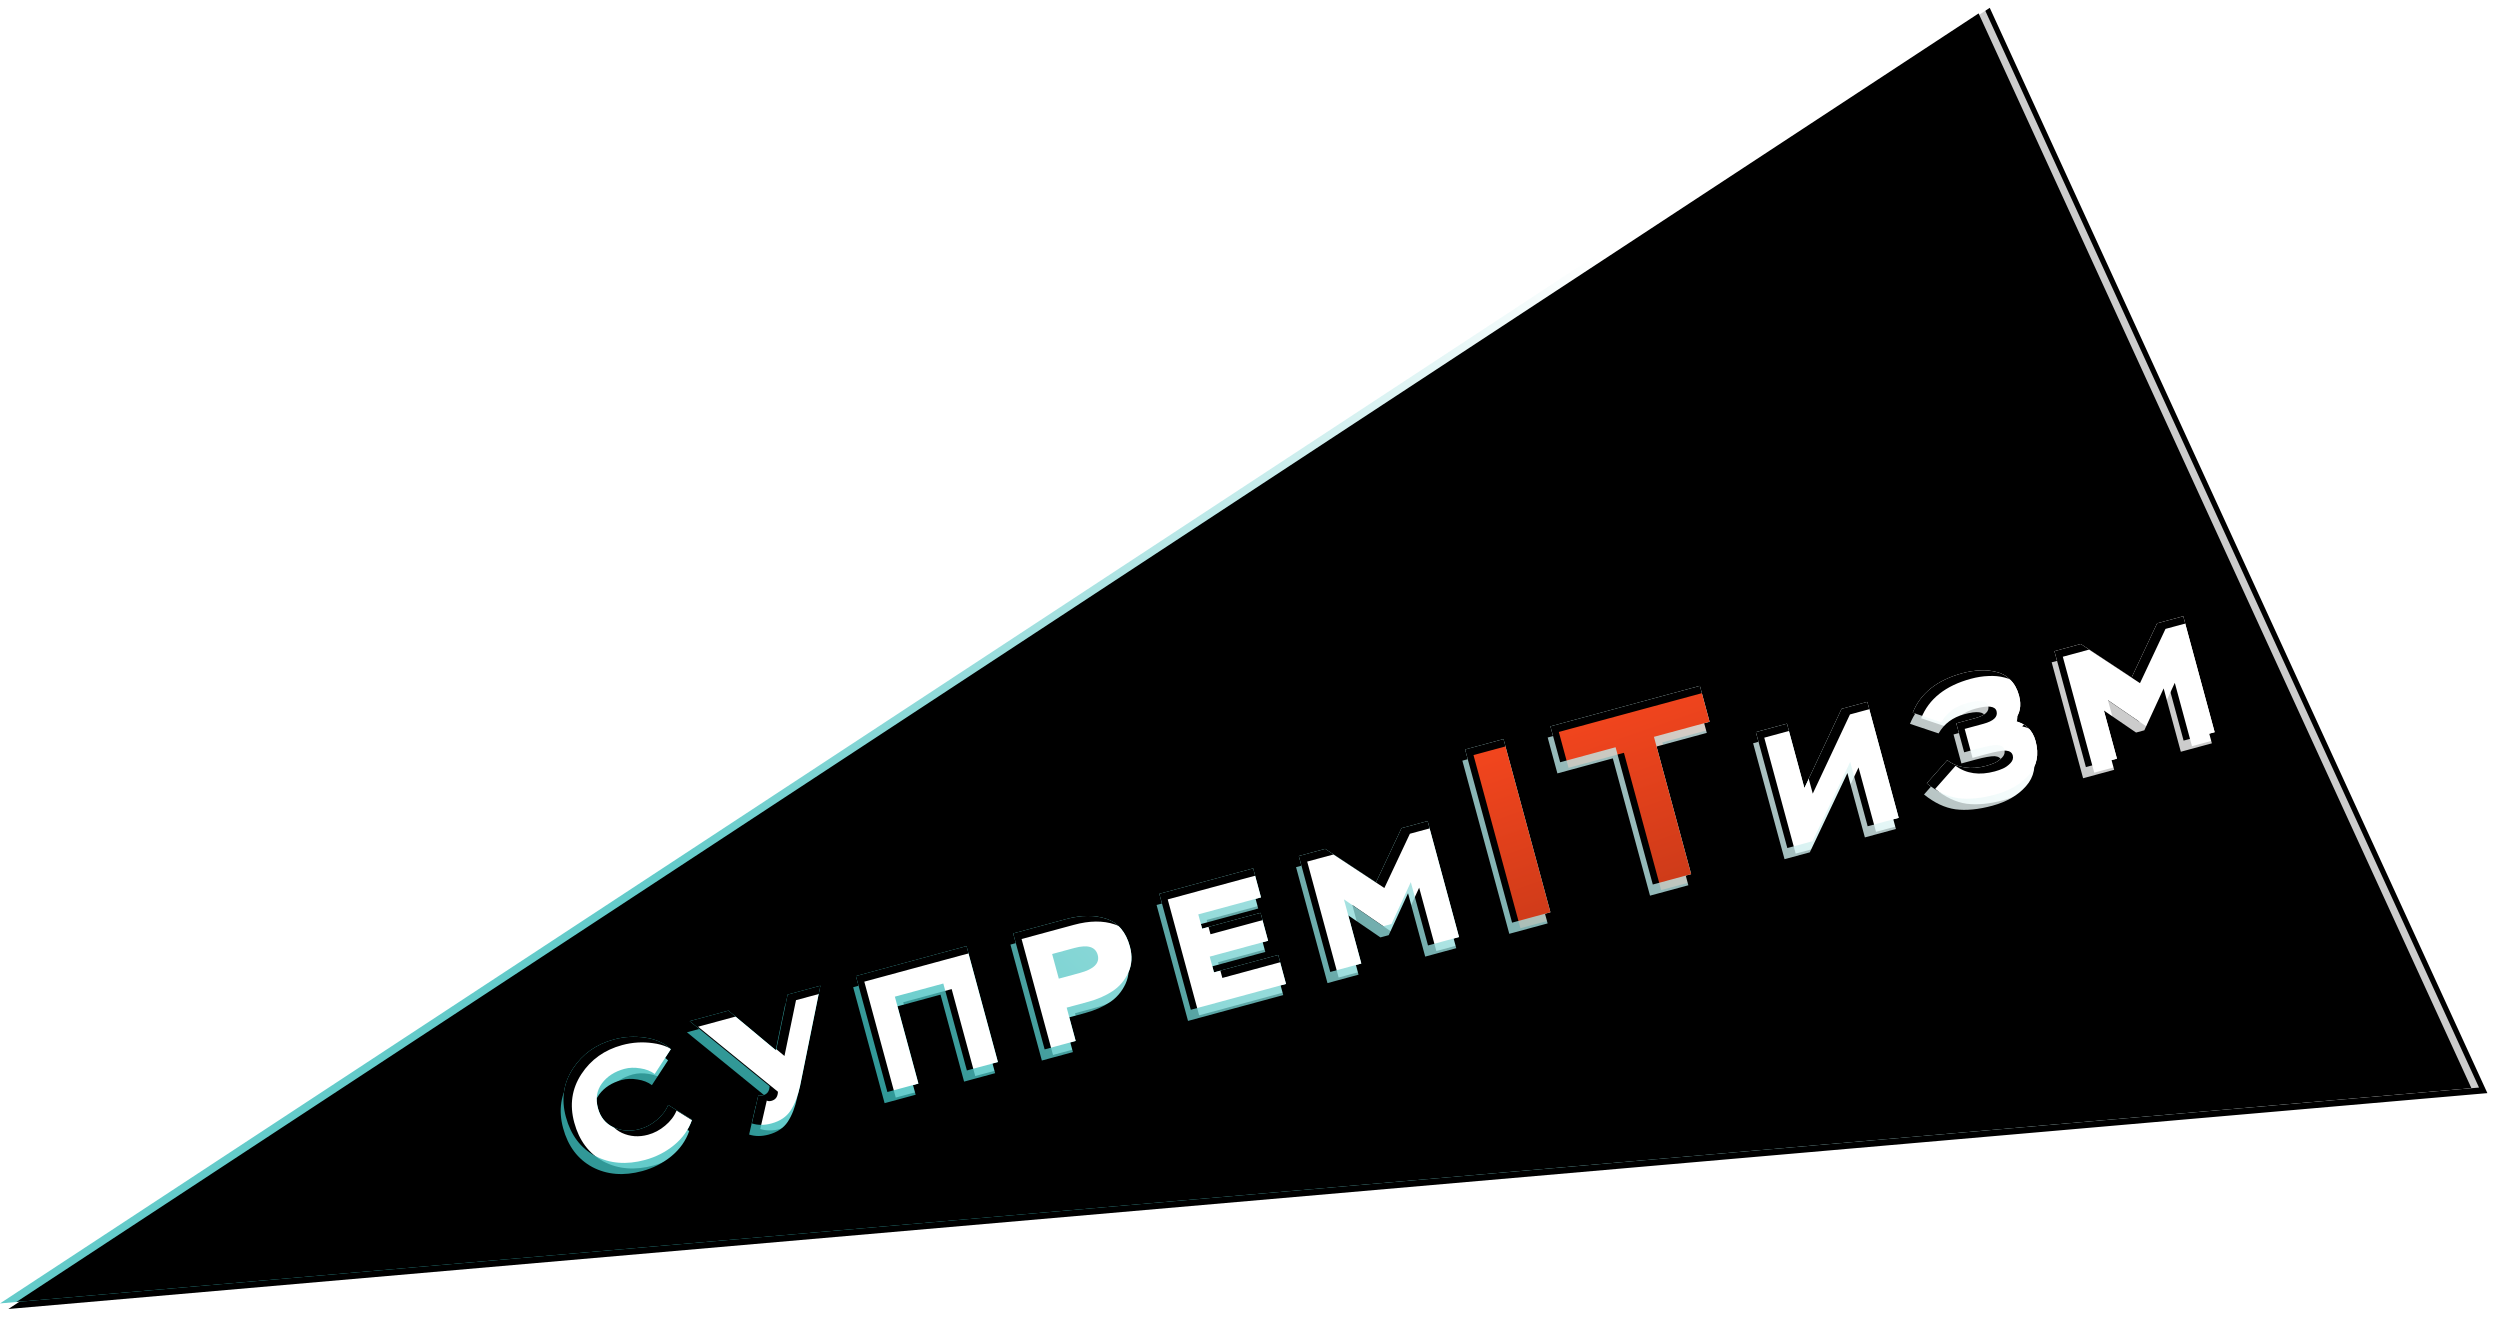 <svg width="1795" height="949" viewBox="0 0 1795 949" fill="none" xmlns="http://www.w3.org/2000/svg">
    <circle cx="1152.71" cy="579.771" r="115.017" transform="rotate(-18.311 1152.71 579.771)" fill="url(#paint0_linear_3177_1154)" />
    <g filter="url(#drop_shadow)">
        <rect clip-path="url(#supremitizm)" width="1795" height="949" fill="#000" />
    </g>
    <rect clip-path="url(#supremitizm)" width="1795" height="949" fill="url(#paint1_linear_3177_1154)" fill-opacity="0.8" />
    <path d="M755.43 684.984L771.335 680.672C780.947 678.066 786.559 679.736 788.171 685.682C789.756 691.528 785.495 695.822 775.387 698.562L760.225 702.672L755.43 684.984Z" fill="url(#paint1_linear_3177_1154)" fill-opacity="0.8" shape-rendering="geometricPrecision" />
    <g clip-path="url(#supremitizm)">
        <g filter="url(#inset_shadow)">
            <rect clip-path="url(#supremitizm)" width="1795" height="949" fill="#000" />
        </g>
    </g>
    <defs>
        <filter id="drop_shadow" x="0" y="0" width="1795" height="949" filterUnits="userSpaceOnUse" color-interpolation-filters="sRGB">
            <!-- 0dc4e9e1-9018-4f2f-a143-dd5d5c968148 -->
            <feFlood flood-color="#1A3764" result="0dc4e9e1-9018-4f2f-a143-dd5d5c968148"></feFlood>
            <!-- f1577343-429c-4316-8901-d10d694ab549 -->
            <feOffset dx="6" dy="4" result="f1577343-429c-4316-8901-d10d694ab549" in="SourceGraphic"></feOffset>
            <!-- 14b43674-5850-4b3b-9bdb-5467b516645c -->
            <feGaussianBlur stdDeviation="5" result="14b43674-5850-4b3b-9bdb-5467b516645c" in="f1577343-429c-4316-8901-d10d694ab549"></feGaussianBlur>
            <!-- 68ebde8a-b80a-472d-a1ff-d2ceac95c35b -->
            <feComposite operator="out" result="68ebde8a-b80a-472d-a1ff-d2ceac95c35b" in="14b43674-5850-4b3b-9bdb-5467b516645c" in2="SourceGraphic"></feComposite>
            <!-- 1e85e0b4-9ba6-4a9d-a526-f8b7f6b3c440 -->
            <feComposite operator="in" result="1e85e0b4-9ba6-4a9d-a526-f8b7f6b3c440" in="0dc4e9e1-9018-4f2f-a143-dd5d5c968148" in2="68ebde8a-b80a-472d-a1ff-d2ceac95c35b"></feComposite>
            <!-- a477ab47-d452-4158-a76d-a3d4fc37279d -->
            <feMerge result="a477ab47-d452-4158-a76d-a3d4fc37279d">
                <feMergeNode in="1e85e0b4-9ba6-4a9d-a526-f8b7f6b3c440"></feMergeNode>
            </feMerge>
        </filter>
        <filter id="inset_shadow" x="0" y="0" width="1795" height="949" filterUnits="userSpaceOnUse" color-interpolation-filters="sRGB">
            <!-- a097a1fb-e118-461e-b6e7-6cc043aabac6 -->
            <feFlood flood-color="#fff" flood-opacity="0.25" result="a097a1fb-e118-461e-b6e7-6cc043aabac6"></feFlood>
            <!-- ccfc8111-8c76-4982-8376-a11012fc21a7 -->
            <feFlood result="ccfc8111-8c76-4982-8376-a11012fc21a7"></feFlood>
            <!-- de6bd5c9-120f-430e-8618-88728c0e67ae -->
            <feComposite operator="xor" result="de6bd5c9-120f-430e-8618-88728c0e67ae" in="SourceGraphic" in2="ccfc8111-8c76-4982-8376-a11012fc21a7"></feComposite>
            <!-- 9f5d5c40-cc22-42d9-8ed7-357e18fa0120 -->
            <feOffset dx="-2" dy="8" result="9f5d5c40-cc22-42d9-8ed7-357e18fa0120" in="de6bd5c9-120f-430e-8618-88728c0e67ae"></feOffset>
            <!-- 46eb44ac-27c7-4fee-9d3f-e44a4cfdee17 -->
            <feGaussianBlur stdDeviation="6" result="46eb44ac-27c7-4fee-9d3f-e44a4cfdee17" in="9f5d5c40-cc22-42d9-8ed7-357e18fa0120"></feGaussianBlur>
            <!-- 5ce0f24a-0788-41d2-9fd9-8470e03aa021 -->
            <feComposite operator="in" result="5ce0f24a-0788-41d2-9fd9-8470e03aa021" in="46eb44ac-27c7-4fee-9d3f-e44a4cfdee17" in2="SourceGraphic"></feComposite>
            <!-- a7c0e27c-b99e-495c-a0f6-eebec6f97ec9 -->
            <feComposite operator="in" result="a7c0e27c-b99e-495c-a0f6-eebec6f97ec9" in="a097a1fb-e118-461e-b6e7-6cc043aabac6" in2="5ce0f24a-0788-41d2-9fd9-8470e03aa021"></feComposite>
            <!-- a477ab47-d452-4158-a76d-a3d4fc37279d -->
            <feMerge result="a477ab47-d452-4158-a76d-a3d4fc37279d">
                <feMergeNode in="a7c0e27c-b99e-495c-a0f6-eebec6f97ec9"></feMergeNode>
            </feMerge>
        </filter>
        <linearGradient id="paint0_linear_3177_1154" x1="1152.71" y1="464.754" x2="1158.24" y2="841.195" gradientUnits="userSpaceOnUse">
            <stop stop-color="#FF491F" />
            <stop offset="1" stop-color="#992C13" />
        </linearGradient>
        <linearGradient id="paint1_linear_3177_1154" x1="1433.15" y1="477.274" x2="873.272" y2="1023.92" gradientUnits="userSpaceOnUse">
            <stop stop-color="white" />
            <stop offset="1" stop-color="#3DBEBD" />
        </linearGradient>
        <linearGradient id="paint2_linear_3177_1154" x1="1433.15" y1="477.274" x2="873.272" y2="1023.92" gradientUnits="userSpaceOnUse">
            <stop stop-color="white" />
            <stop offset="1" stop-color="#3DBEBD" />
        </linearGradient>
        <clipPath id="supremitizm">
            <path fill-rule="evenodd" clip-rule="evenodd" d="M0 935.855L1422.64 1.619L1779.94 780.864L0 935.855ZM496.873 804.067L479.776 793.384C478.112 797.451 475.369 801.067 471.547 804.231C467.823 807.368 463.731 809.541 459.272 810.75C452.632 812.55 446.397 812.113 440.566 809.439C434.834 806.738 431.094 802.167 429.348 795.725C427.494 788.888 428.435 782.941 432.171 777.886C435.907 772.831 441.293 769.35 448.329 767.442C451.797 766.502 455.593 766.377 459.716 767.068C463.812 767.659 467.264 769.011 470.07 771.122L481.673 753.296C476.601 748.714 470.32 745.949 462.829 745.001C455.411 743.927 448.035 744.384 440.702 746.372C428.017 749.811 418.254 756.766 411.413 767.238C404.571 777.709 402.87 789.287 406.308 801.971C409.828 814.953 416.824 824.279 427.297 829.95C437.843 835.495 449.805 836.455 463.183 832.828C470.912 830.732 477.829 827.208 483.933 822.256C490.109 817.177 494.422 811.114 496.873 804.067ZM544.547 786.196L539.869 806.612C544.181 807.997 548.863 808.004 553.917 806.634C560.061 804.968 564.609 801.927 567.56 797.51C570.584 792.967 572.871 787.081 574.422 779.852L589.024 707.757L565.539 714.124L557.252 754.189L523.026 725.649L495.23 733.185L552.566 779.873C552.462 783.412 550.923 785.584 547.95 786.39C546.563 786.766 545.429 786.702 544.547 786.196ZM694.22 768.597L716.517 762.552L693.95 679.311L614.574 700.831L637.141 784.071L659.437 778.027L642.512 715.596L677.295 706.166L694.22 768.597ZM772.355 747.414L765.867 723.483L781.326 719.292C787.965 717.492 793.768 714.961 798.735 711.7C803.702 708.438 807.5 704.005 810.128 698.398C812.731 692.693 813.105 686.422 811.251 679.584C808.43 669.179 802.808 662.565 794.383 659.743C786.058 656.894 776.296 656.987 765.098 660.023L727.491 670.218L750.058 753.459L772.355 747.414ZM854.992 725.011L923.368 706.474L917.726 685.664L871.647 698.156L868.584 686.859L910.502 675.495L905.062 655.428L863.144 666.792L860.363 656.536L905.402 644.326L899.761 623.515L832.425 641.77L854.992 725.011ZM955.135 697.862L977.432 691.817L964.939 645.738L993.154 665.056L999.1 663.444L1012.96 633.356L1025.3 678.841L1047.59 672.797L1025.03 589.556L1006.3 594.633L987.975 633.589L951.446 609.503L932.568 614.621L955.135 697.862ZM1085.67 662.473L1113.2 655.01L1079.5 530.691L1051.97 538.154L1085.67 662.473ZM1120.21 547.299L1159.99 536.513L1186.71 635.081L1214.24 627.618L1187.52 529.051L1227.48 518.217L1220.5 492.465L1113.23 521.547L1120.21 547.299ZM1301.44 603.978L1328.44 547.031L1340.98 593.259L1363.27 587.214L1340.71 503.973L1322.27 508.97L1295.56 565.838L1283.03 519.609L1260.74 525.654L1283.3 608.895L1301.44 603.978ZM1405.97 573.087C1413.68 574.08 1422.54 573.22 1432.55 570.507C1442.86 567.713 1450.9 563.033 1456.67 556.468C1462.54 549.876 1464.16 541.725 1461.53 532.013C1459.35 523.987 1454.17 519.17 1445.97 517.564C1450.4 512.744 1451.63 506.667 1449.64 499.334C1448.38 494.677 1446.3 490.932 1443.4 488.1C1440.61 485.241 1437.28 483.376 1433.43 482.506C1429.65 481.51 1425.72 481.139 1421.64 481.394C1417.63 481.523 1413.45 482.179 1409.09 483.361C1390.85 488.304 1378.95 497.755 1373.37 511.713L1393.91 518.593C1397.88 511.665 1404.03 507.072 1412.35 504.816C1421.47 502.344 1426.52 502.942 1427.52 506.608C1428.62 510.671 1425.45 513.71 1418.02 515.725L1404.64 519.352L1410.28 540.162L1420.54 537.381C1426.78 535.689 1431.35 534.876 1434.24 534.944C1436.96 535.164 1438.6 536.315 1439.17 538.396C1439.7 540.378 1439.14 542.232 1437.48 543.958C1435.82 545.685 1434.04 546.965 1432.14 547.8C1430.34 548.608 1428.4 549.293 1426.32 549.858C1415.22 552.867 1405.81 551.533 1398.11 545.857L1383.45 562.436C1390.82 568.417 1398.32 571.968 1405.97 573.087ZM1497.67 550.779L1519.97 544.734L1507.47 498.655L1535.69 517.972L1541.63 516.361L1555.5 486.273L1567.83 531.758L1590.13 525.714L1567.56 442.473L1548.83 447.55L1530.51 486.506L1493.98 462.42L1475.1 467.538L1497.67 550.779Z" fill="url(#paint2_linear_3177_1154)" fill-opacity="0.8" shape-rendering="geometricPrecision" />
        </clipPath>
    </defs>
</svg>